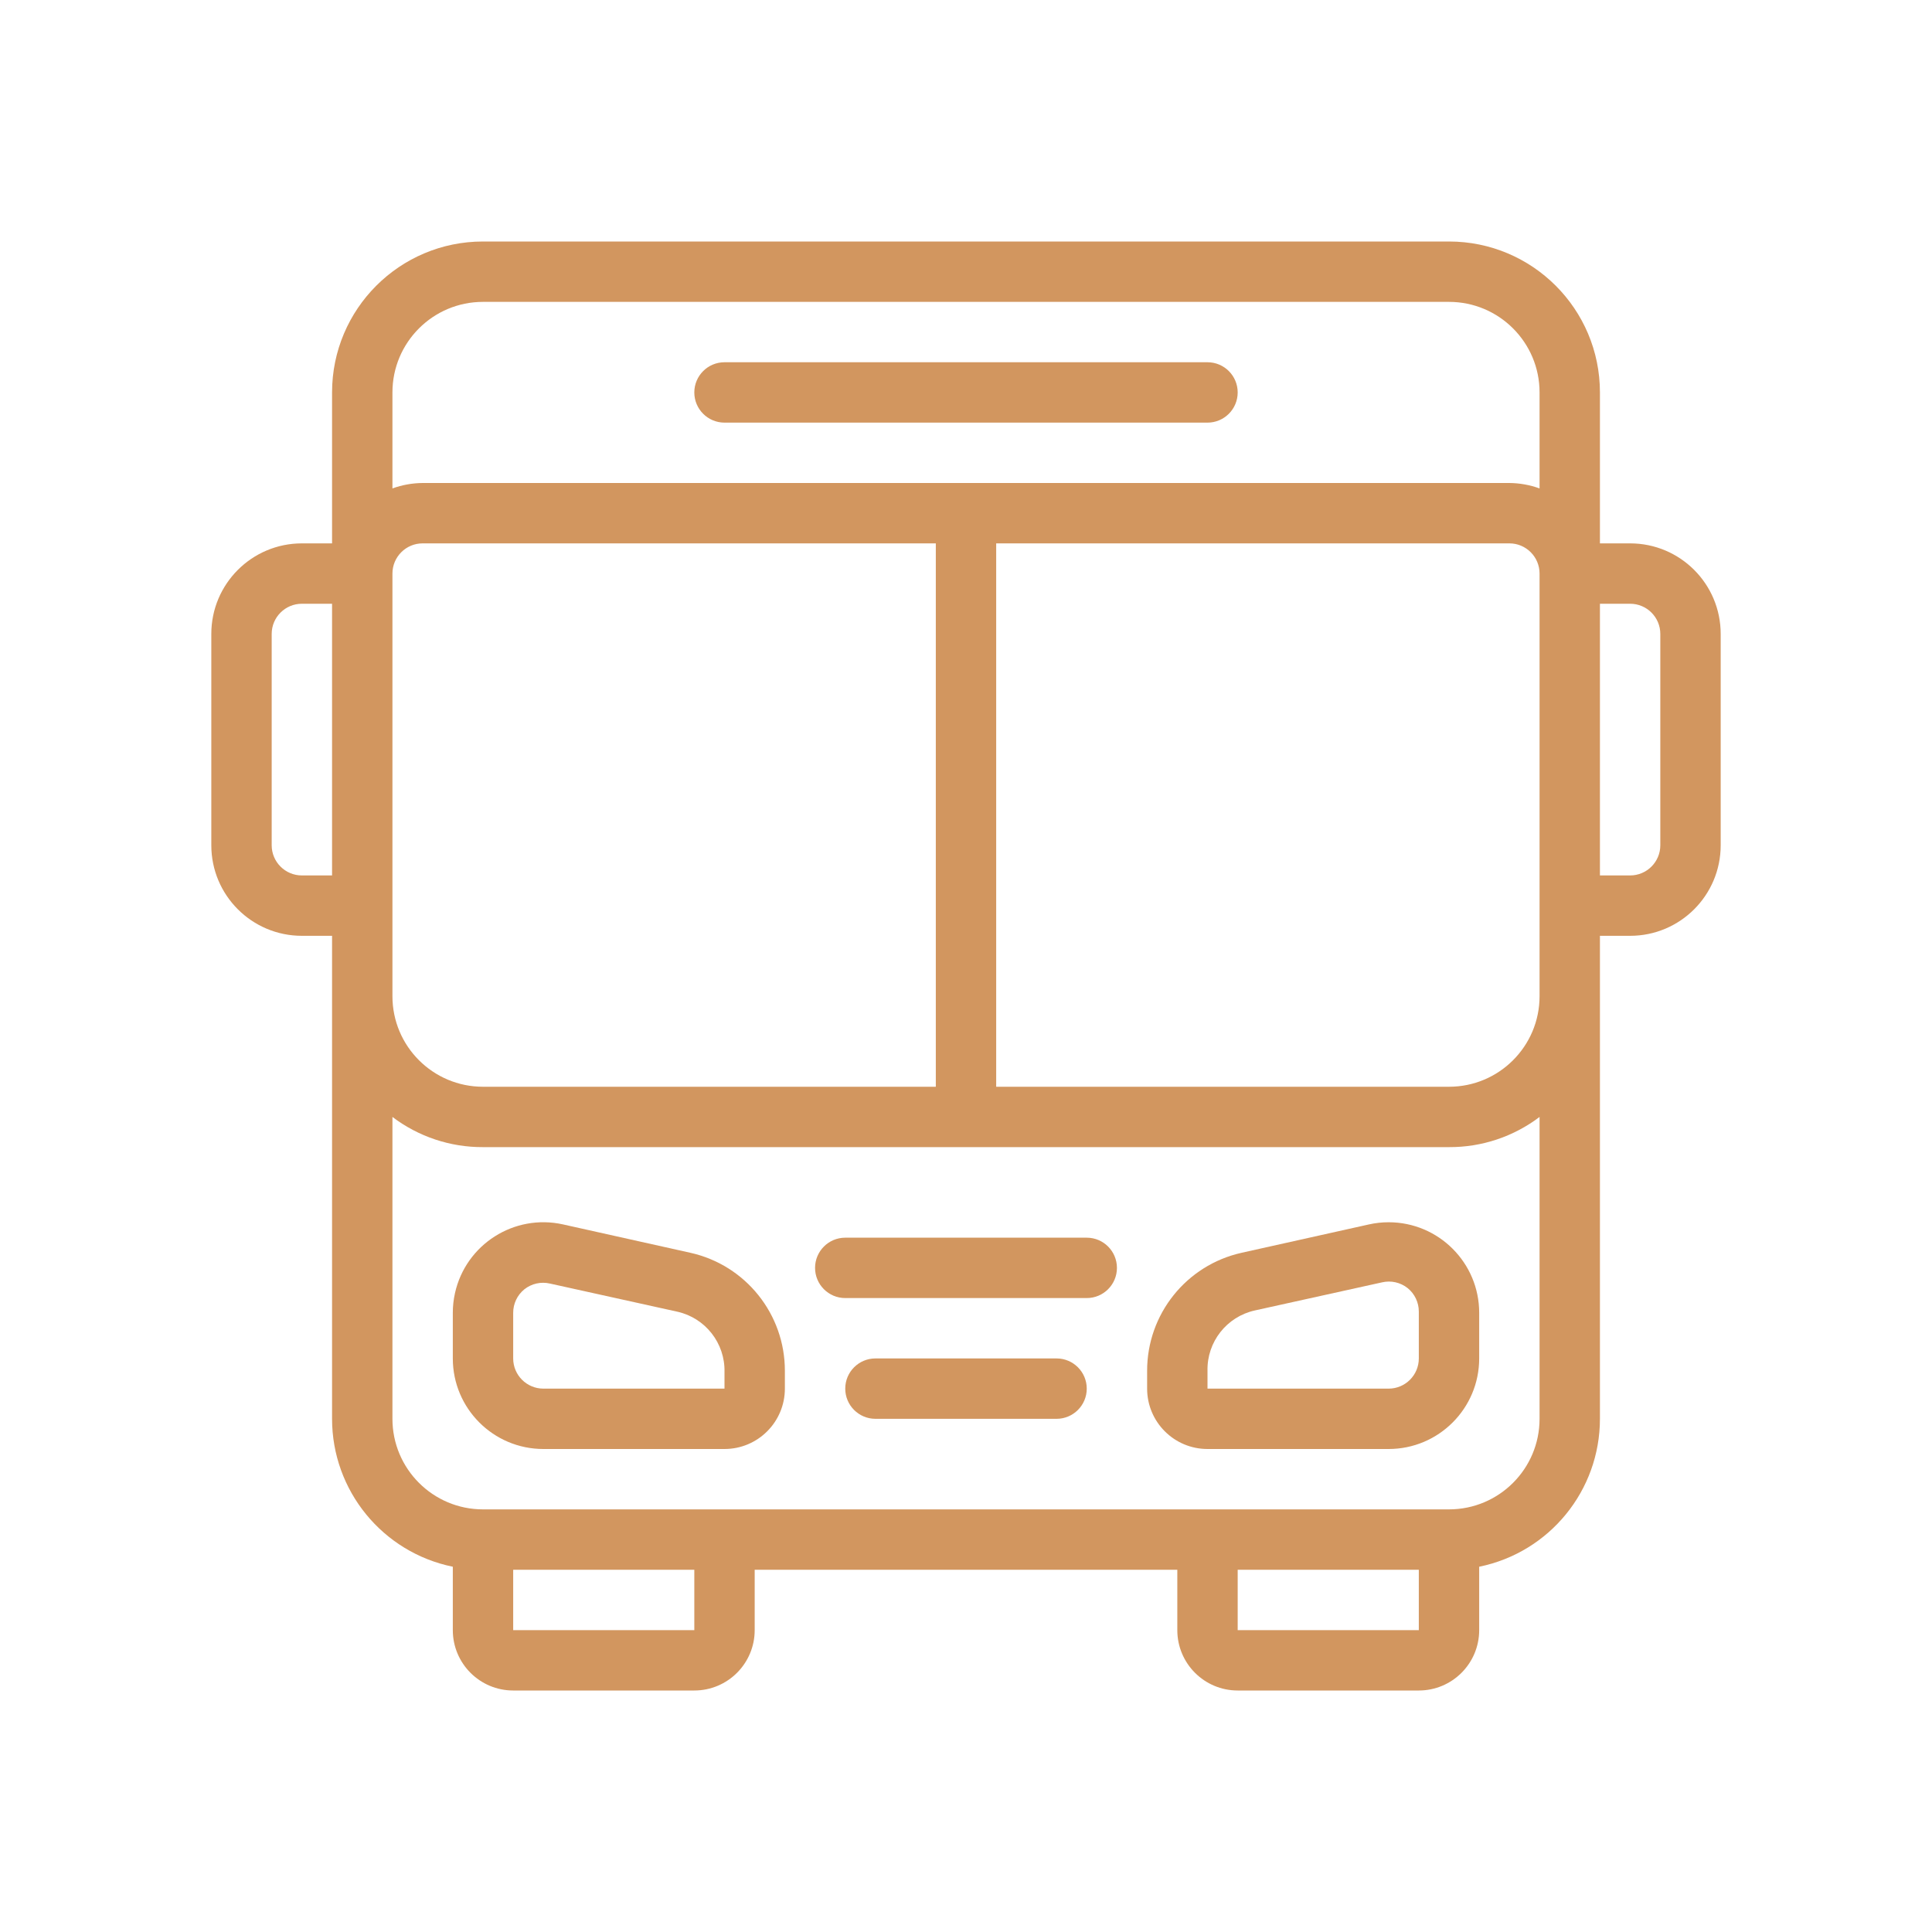 <?xml version="1.0" encoding="utf-8"?>
<!-- Generator: Adobe Illustrator 14.0.0, SVG Export Plug-In . SVG Version: 6.00 Build 43363)  -->
<!DOCTYPE svg PUBLIC "-//W3C//DTD SVG 1.1//EN" "http://www.w3.org/Graphics/SVG/1.1/DTD/svg11.dtd">
<svg version="1.1" id="Layer_1" xmlns="http://www.w3.org/2000/svg" xmlns:xlink="http://www.w3.org/1999/xlink" x="0px" y="0px"
	 width="512px" height="512px" viewBox="0 0 512 512" enable-background="new 0 0 512 512" xml:space="preserve">
<g id="Layer_1_1_">
	<path fill="#D2965F" d="M432,144h-8v-40c0-22.091-17.908-40-40-40H128c-22.091,0-40,17.909-40,40v40h-8c-13.255,0-24,10.745-24,24
		v56c0,13.255,10.745,24,24,24h8v128c-0.004,19.011,13.374,35.397,32,39.2V432c0,8.837,7.164,16,16,16h48c8.836,0,16-7.163,16-16
		v-16h112v16c0,8.837,7.163,16,16,16h48c8.837,0,16-7.163,16-16v-16.8c18.627-3.803,32.004-20.189,32-39.2V248h8
		c13.255,0,24-10.745,24-24v-56C456,154.745,445.255,144,432,144z M128,288c-13.255,0-24-10.745-24-24V152c0-4.418,3.582-8,8-8h136
		v144H128z M264,144h136c4.418,0,8,3.582,8,8v112c0,13.255-10.745,24-24,24H264V144z M128,80h256c13.255,0,24,10.745,24,24v25.44
		c-2.565-0.931-5.271-1.418-8-1.44H112c-2.729,0.021-5.435,0.509-8,1.44V104C104,90.745,114.745,80,128,80z M80,232
		c-4.418,0-8-3.582-8-8v-56c0-4.418,3.582-8,8-8h8v72H80z M184,432h-48v-16h48V432z M328,432v-16h48v16H328z M384,400H128
		c-13.255,0-24-10.745-24-24v-80c6.902,5.234,15.337,8.047,24,8h256c8.662,0.047,17.099-2.766,24-8v80
		C408,389.255,397.255,400,384,400z M440,224c0,4.418-3.582,8-8,8h-8v-72h8c4.418,0,8,3.582,8,8V224z"/>
	<path fill="#D2965F" d="M192,112h128c4.418,0,8-3.582,8-8s-3.582-8-8-8H192c-4.418,0-8,3.582-8,8S187.582,112,192,112z"/>
	<path fill="#D2965F" d="M182.96,332l-33.76-7.52c-12.94-2.873-25.758,5.289-28.63,18.229c-0.38,1.71-0.571,3.458-0.57,5.21V360
		c0,13.255,10.745,24,24,24h48c8.836,0,16-7.164,16-16v-4.721C208.021,348.271,197.609,335.264,182.96,332L182.96,332z M144,368
		c-4.418,0-8-3.582-8-8v-12.08c-0.008-2.42,1.08-4.715,2.96-6.24c1.916-1.519,4.42-2.078,6.8-1.52l33.68,7.439
		c7.475,1.644,12.739,8.35,12.56,16v4.4H144z"/>
	<path fill="#D2965F" d="M362.8,324.48L329.04,332c-14.649,3.264-25.062,16.271-25.04,31.279V368c0,8.836,7.163,16,16,16h48
		c13.255,0,24-10.745,24-24v-12.08c0.006-13.255-10.735-24.004-23.99-24.01C366.258,323.909,364.511,324.101,362.8,324.48
		L362.8,324.48z M376,360c0,4.418-3.582,8-8,8h-48v-4.721c-0.179-7.65,5.086-14.355,12.56-16l33.681-7.439
		c2.38-0.559,4.885,0.001,6.8,1.52c1.88,1.525,2.968,3.82,2.96,6.24V360z"/>
	<path fill="#D2965F" d="M280,360h-48c-4.418,0-8,3.582-8,8s3.582,8,8,8h48c4.418,0,8-3.582,8-8S284.418,360,280,360z"/>
	<path fill="#D2965F" d="M288,328h-64c-4.418,0-8,3.582-8,8s3.582,8,8,8h64c4.418,0,8-3.582,8-8S292.418,328,288,328z"/>
</g>
</svg>
